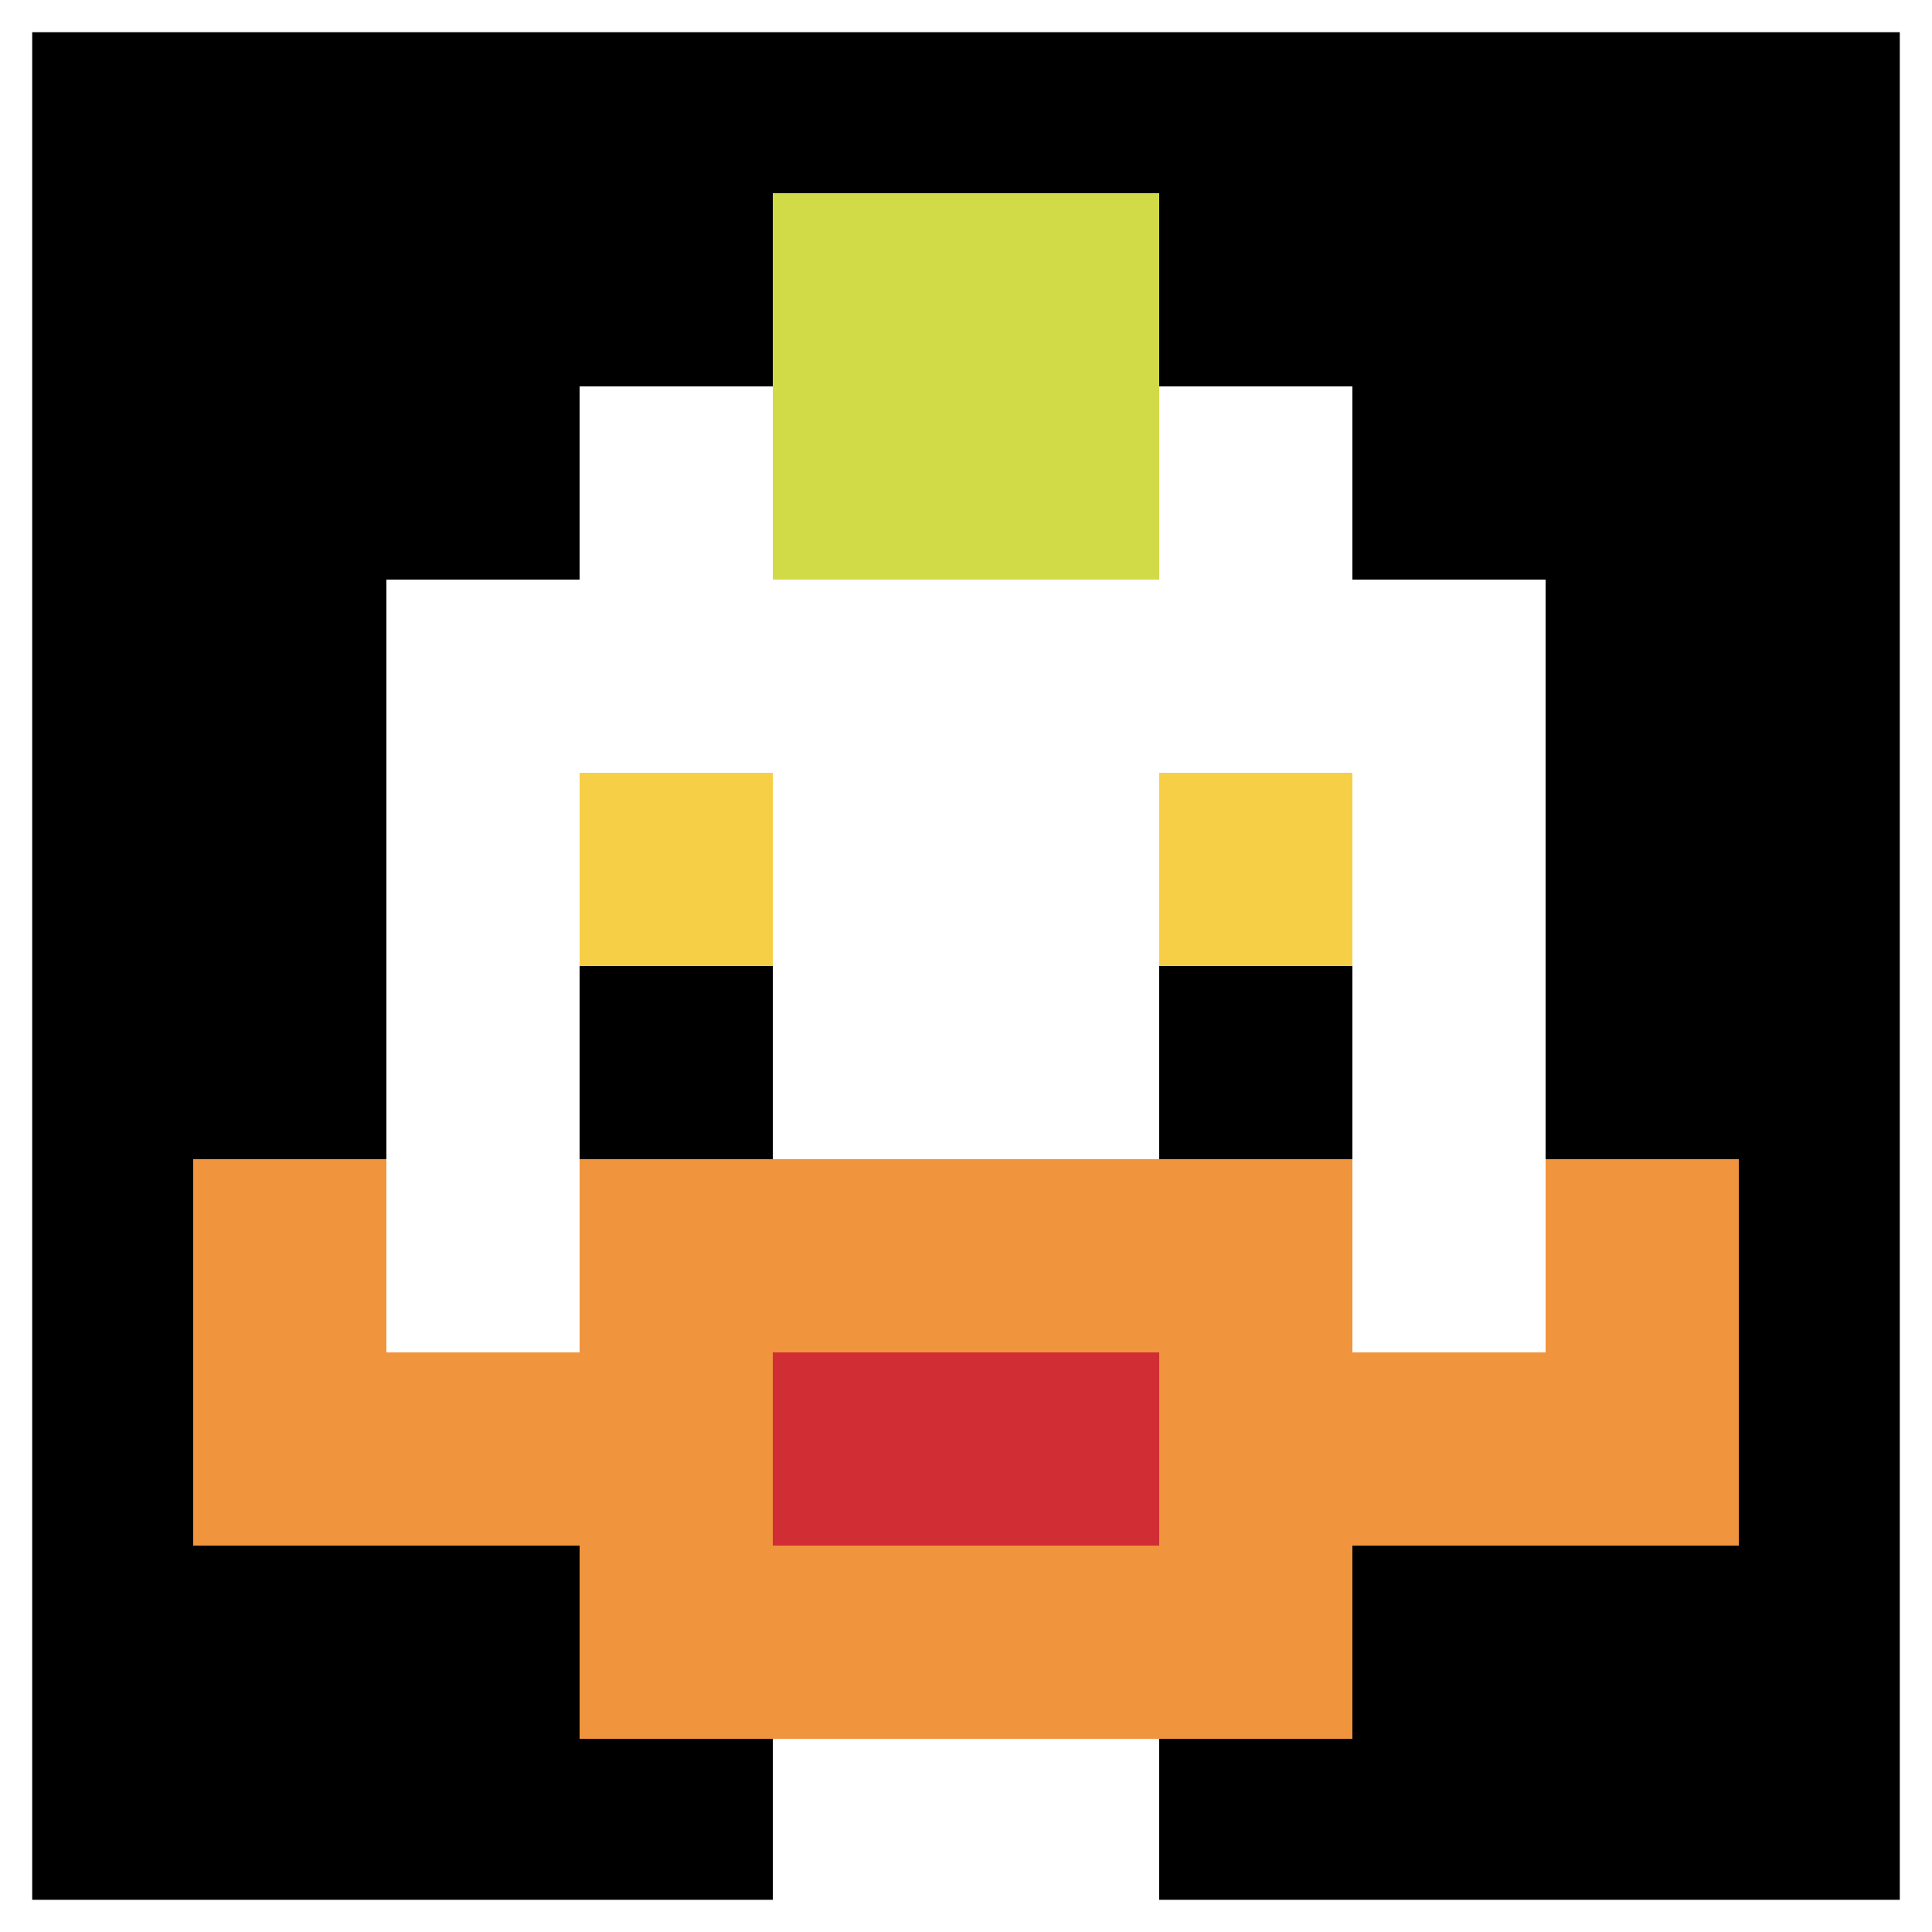 <svg xmlns="http://www.w3.org/2000/svg" version="1.1" width="737" height="737"><title>'goose-pfp-271702' by Dmitri Cherniak</title><desc>seed=271702
backgroundColor=#ffffff
padding=20
innerPadding=0
timeout=500
dimension=1
border=true
Save=function(){return n.handleSave()}
frame=18

Rendered at Sun Sep 15 2024 23:20:26 GMT+0800 (中国标准时间)
Generated in &lt;1ms
</desc><defs></defs><rect width="100%" height="100%" fill="#ffffff"></rect><g><g id="0-0"><rect x="0" y="0" height="737" width="737" fill="#000000"></rect><g><rect id="0-0-3-2-4-7" x="221.1" y="147.4" width="294.8" height="515.9" fill="#ffffff"></rect><rect id="0-0-2-3-6-5" x="147.4" y="221.1" width="442.2" height="368.5" fill="#ffffff"></rect><rect id="0-0-4-8-2-2" x="294.8" y="589.6" width="147.4" height="147.4" fill="#ffffff"></rect><rect id="0-0-1-7-8-1" x="73.7" y="515.9" width="589.6" height="73.7" fill="#F0943E"></rect><rect id="0-0-3-6-4-3" x="221.1" y="442.2" width="294.8" height="221.1" fill="#F0943E"></rect><rect id="0-0-4-7-2-1" x="294.8" y="515.9" width="147.4" height="73.7" fill="#D12D35"></rect><rect id="0-0-1-6-1-2" x="73.7" y="442.2" width="73.7" height="147.4" fill="#F0943E"></rect><rect id="0-0-8-6-1-2" x="589.6" y="442.2" width="73.7" height="147.4" fill="#F0943E"></rect><rect id="0-0-3-4-1-1" x="221.1" y="294.8" width="73.7" height="73.7" fill="#F7CF46"></rect><rect id="0-0-6-4-1-1" x="442.2" y="294.8" width="73.7" height="73.7" fill="#F7CF46"></rect><rect id="0-0-3-5-1-1" x="221.1" y="368.5" width="73.7" height="73.7" fill="#000000"></rect><rect id="0-0-6-5-1-1" x="442.2" y="368.5" width="73.7" height="73.7" fill="#000000"></rect><rect id="0-0-4-1-2-2" x="294.8" y="73.7" width="147.4" height="147.4" fill="#D1DB47"></rect></g><rect x="0" y="0" stroke="white" stroke-width="24.567" height="737" width="737" fill="none"></rect></g></g></svg>